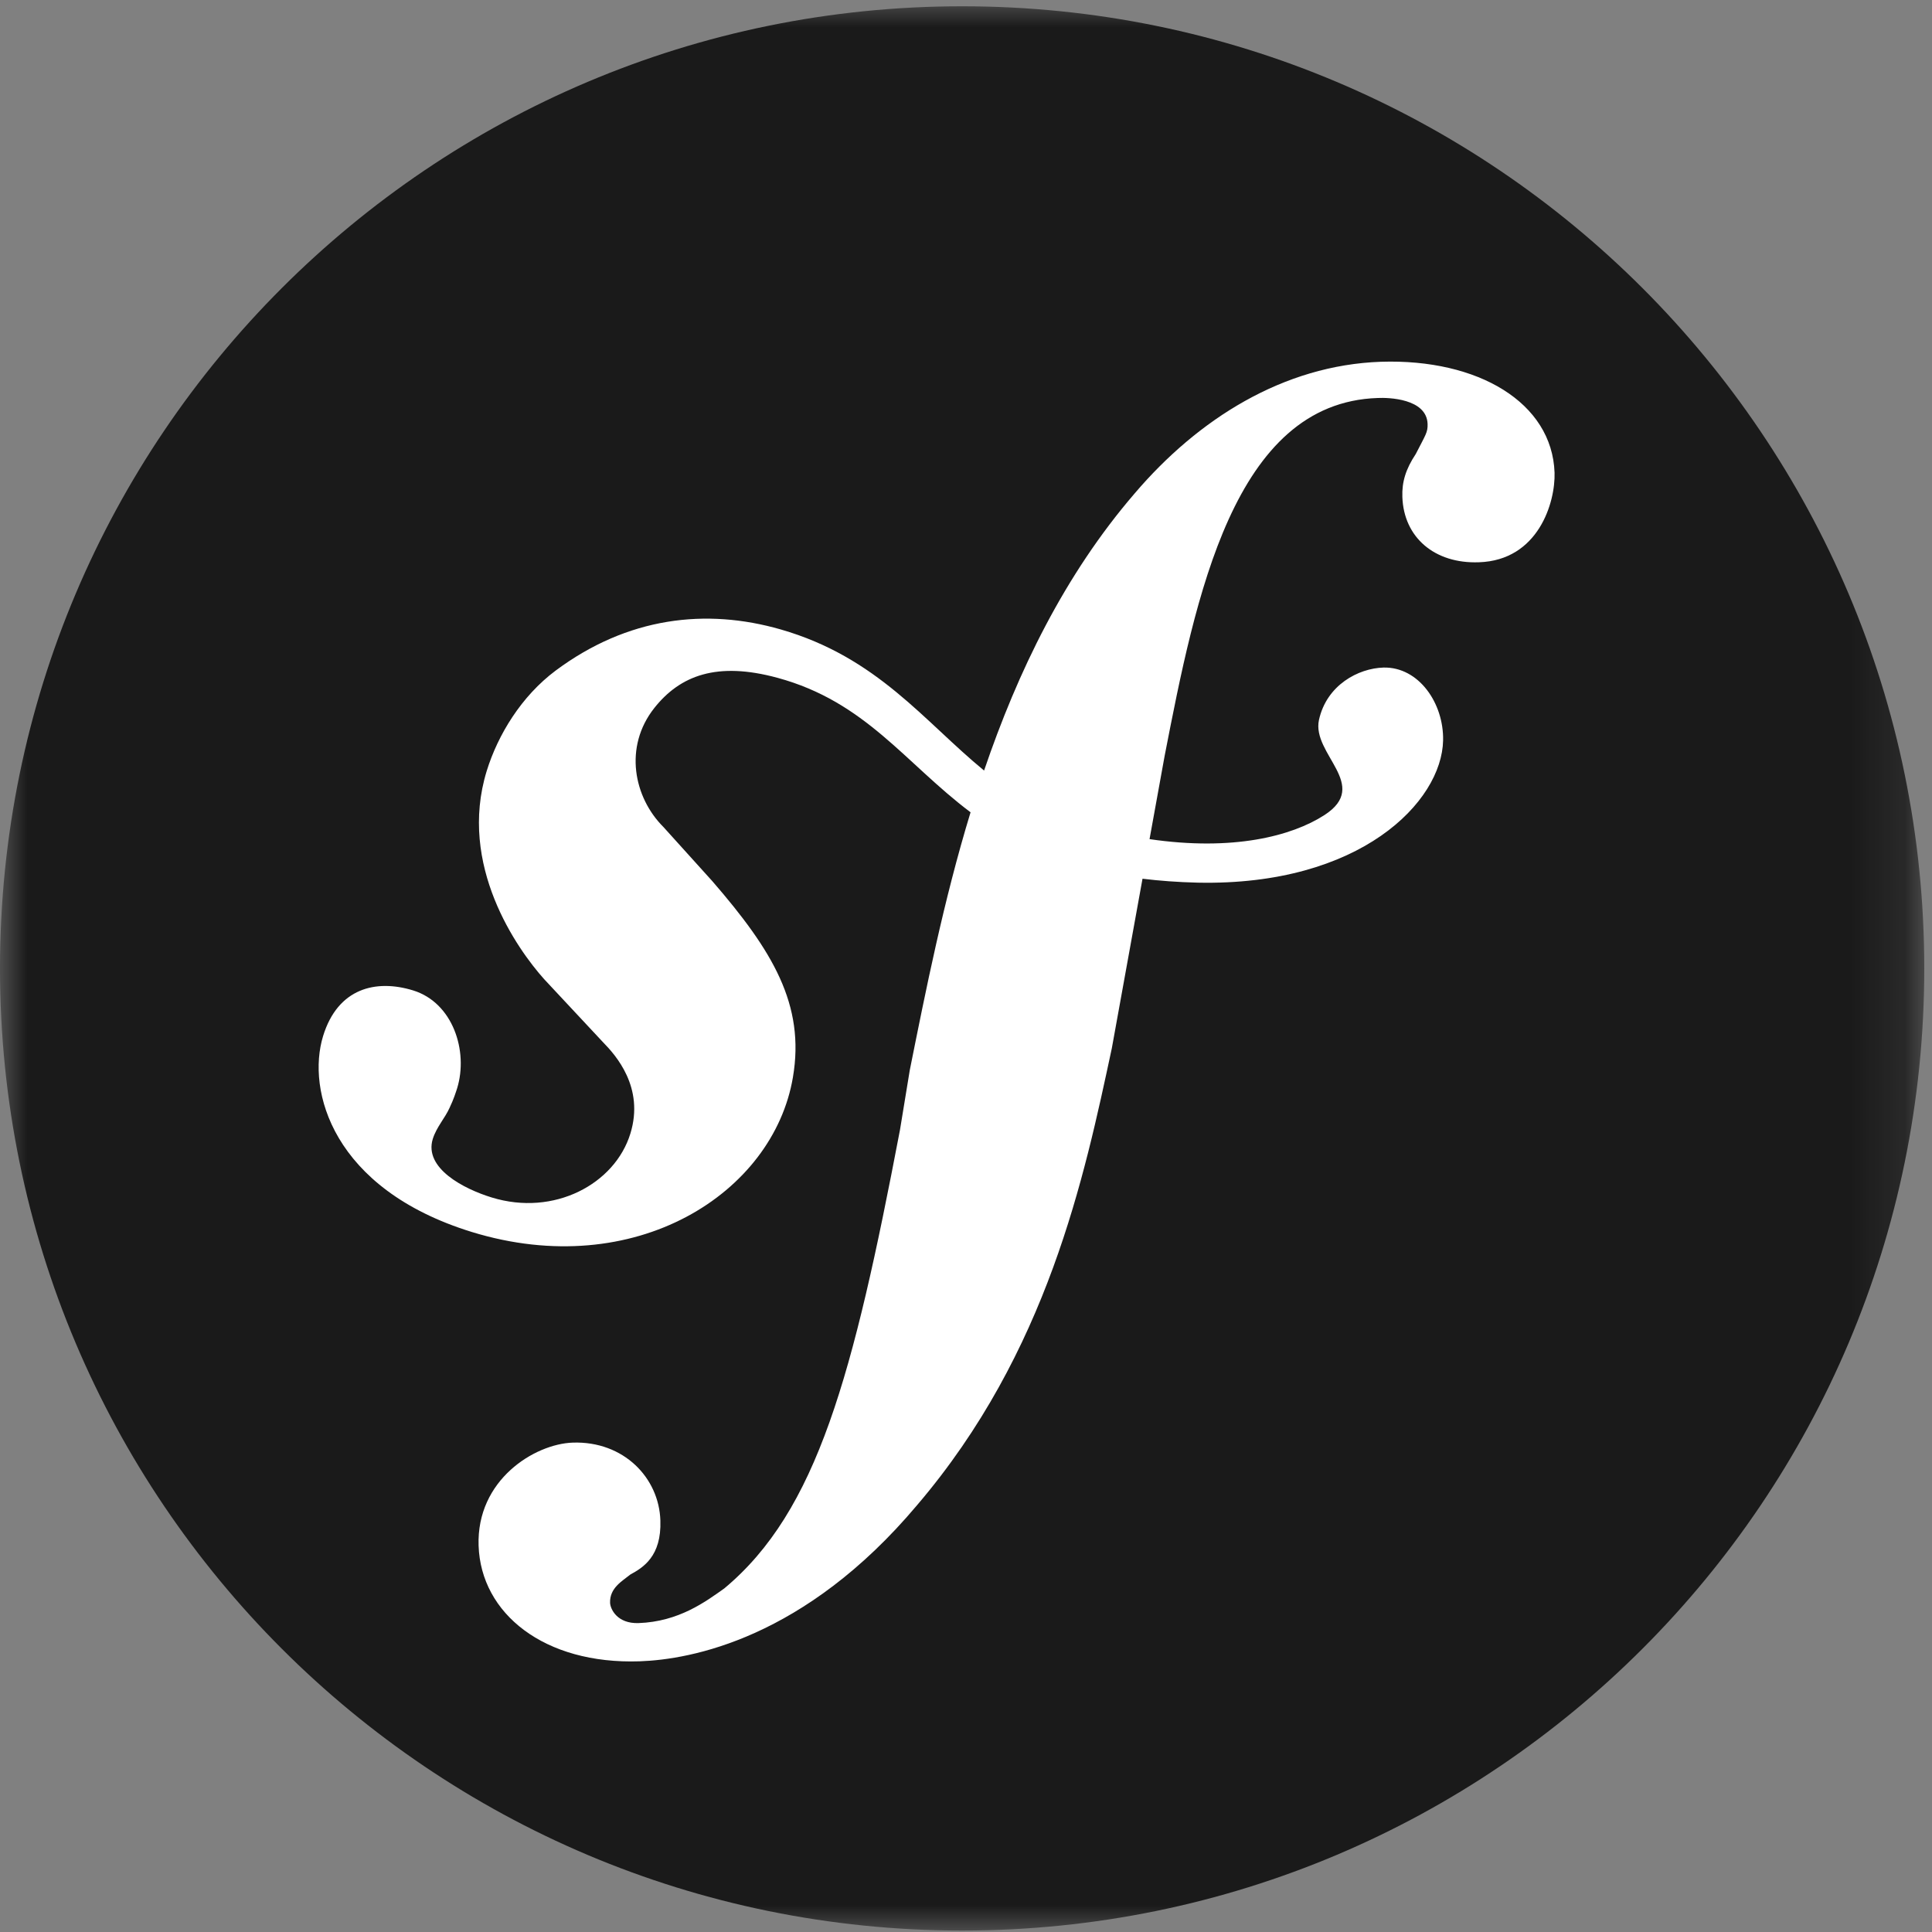 <svg width="36" height="36" viewBox="0 0 36 36" fill="none" xmlns="http://www.w3.org/2000/svg">
<rect x="0" y="0" width="36" height="36" fill="#808080" stroke="none"/>
<g clip-path="url(#clip0_7688_10976)">
<mask id="mask0_7688_10976" style="mask-type:luminance" maskUnits="userSpaceOnUse" x="0" y="0" width="36" height="36">
<path d="M0 0H35.856V36H0V0Z" fill="white"/>
</mask>
<g mask="url(#mask0_7688_10976)">
<path d="M17.928 35.973C27.829 35.973 35.856 27.946 35.856 18.045C35.856 8.144 27.83 0.117 17.928 0.117C8.027 0.117 0 8.144 0 18.045C0 27.946 8.027 35.973 17.928 35.973Z" fill="#1A1A1A"/>
<path d="M25.731 6.741C23.912 6.805 22.325 7.807 21.143 9.194C19.834 10.714 18.963 12.518 18.337 14.358C17.215 13.438 16.349 12.248 14.549 11.729C13.158 11.329 11.697 11.495 10.353 12.496C9.716 12.972 9.278 13.69 9.069 14.366C8.529 16.122 9.637 17.685 10.14 18.246L11.24 19.424C11.467 19.656 12.013 20.259 11.746 21.123C11.457 22.063 10.324 22.671 9.162 22.313C8.642 22.154 7.897 21.768 8.064 21.223C8.134 21 8.293 20.833 8.378 20.641C8.457 20.476 8.494 20.351 8.518 20.279C8.73 19.586 8.44 18.684 7.698 18.455C7.005 18.242 6.296 18.411 6.021 19.303C5.709 20.316 6.194 22.155 8.791 22.956C11.835 23.891 14.41 22.234 14.775 20.073C15.005 18.719 14.394 17.713 13.274 16.42L12.362 15.41C11.809 14.859 11.619 13.918 12.191 13.194C12.674 12.584 13.361 12.324 14.487 12.63C16.13 13.076 16.863 14.217 18.085 15.136C17.58 16.792 17.251 18.453 16.952 19.943L16.77 21.053C15.896 25.637 15.23 28.153 13.496 29.598C13.146 29.846 12.648 30.218 11.896 30.244C11.501 30.256 11.374 29.985 11.368 29.867C11.358 29.59 11.592 29.463 11.747 29.338C11.979 29.212 12.329 29.002 12.305 28.331C12.28 27.538 11.623 26.85 10.673 26.881C9.961 26.906 8.877 27.575 8.918 28.801C8.96 30.067 10.14 31.016 11.919 30.956C12.87 30.923 14.994 30.536 17.087 28.048C19.523 25.196 20.204 21.927 20.717 19.534L21.289 16.374C21.606 16.412 21.946 16.438 22.316 16.447C25.35 16.511 26.867 14.939 26.89 13.797C26.905 13.104 26.436 12.424 25.78 12.439C25.31 12.452 24.72 12.765 24.577 13.415C24.439 14.053 25.543 14.628 24.68 15.187C24.067 15.583 22.968 15.863 21.42 15.636L21.702 14.081C22.277 11.131 22.985 7.504 25.672 7.416C25.868 7.406 26.584 7.425 26.601 7.899C26.606 8.057 26.566 8.097 26.381 8.459C26.193 8.742 26.121 8.983 26.131 9.259C26.156 10.012 26.729 10.507 27.557 10.477C28.665 10.441 28.984 9.362 28.967 8.807C28.921 7.505 27.549 6.682 25.731 6.741Z" fill="white"/>
</g>
</g>
<defs>
<clipPath id="clip0_7688_10976">
<rect width="36" height="36" fill="white"/>
</clipPath>
</defs>
</svg>
